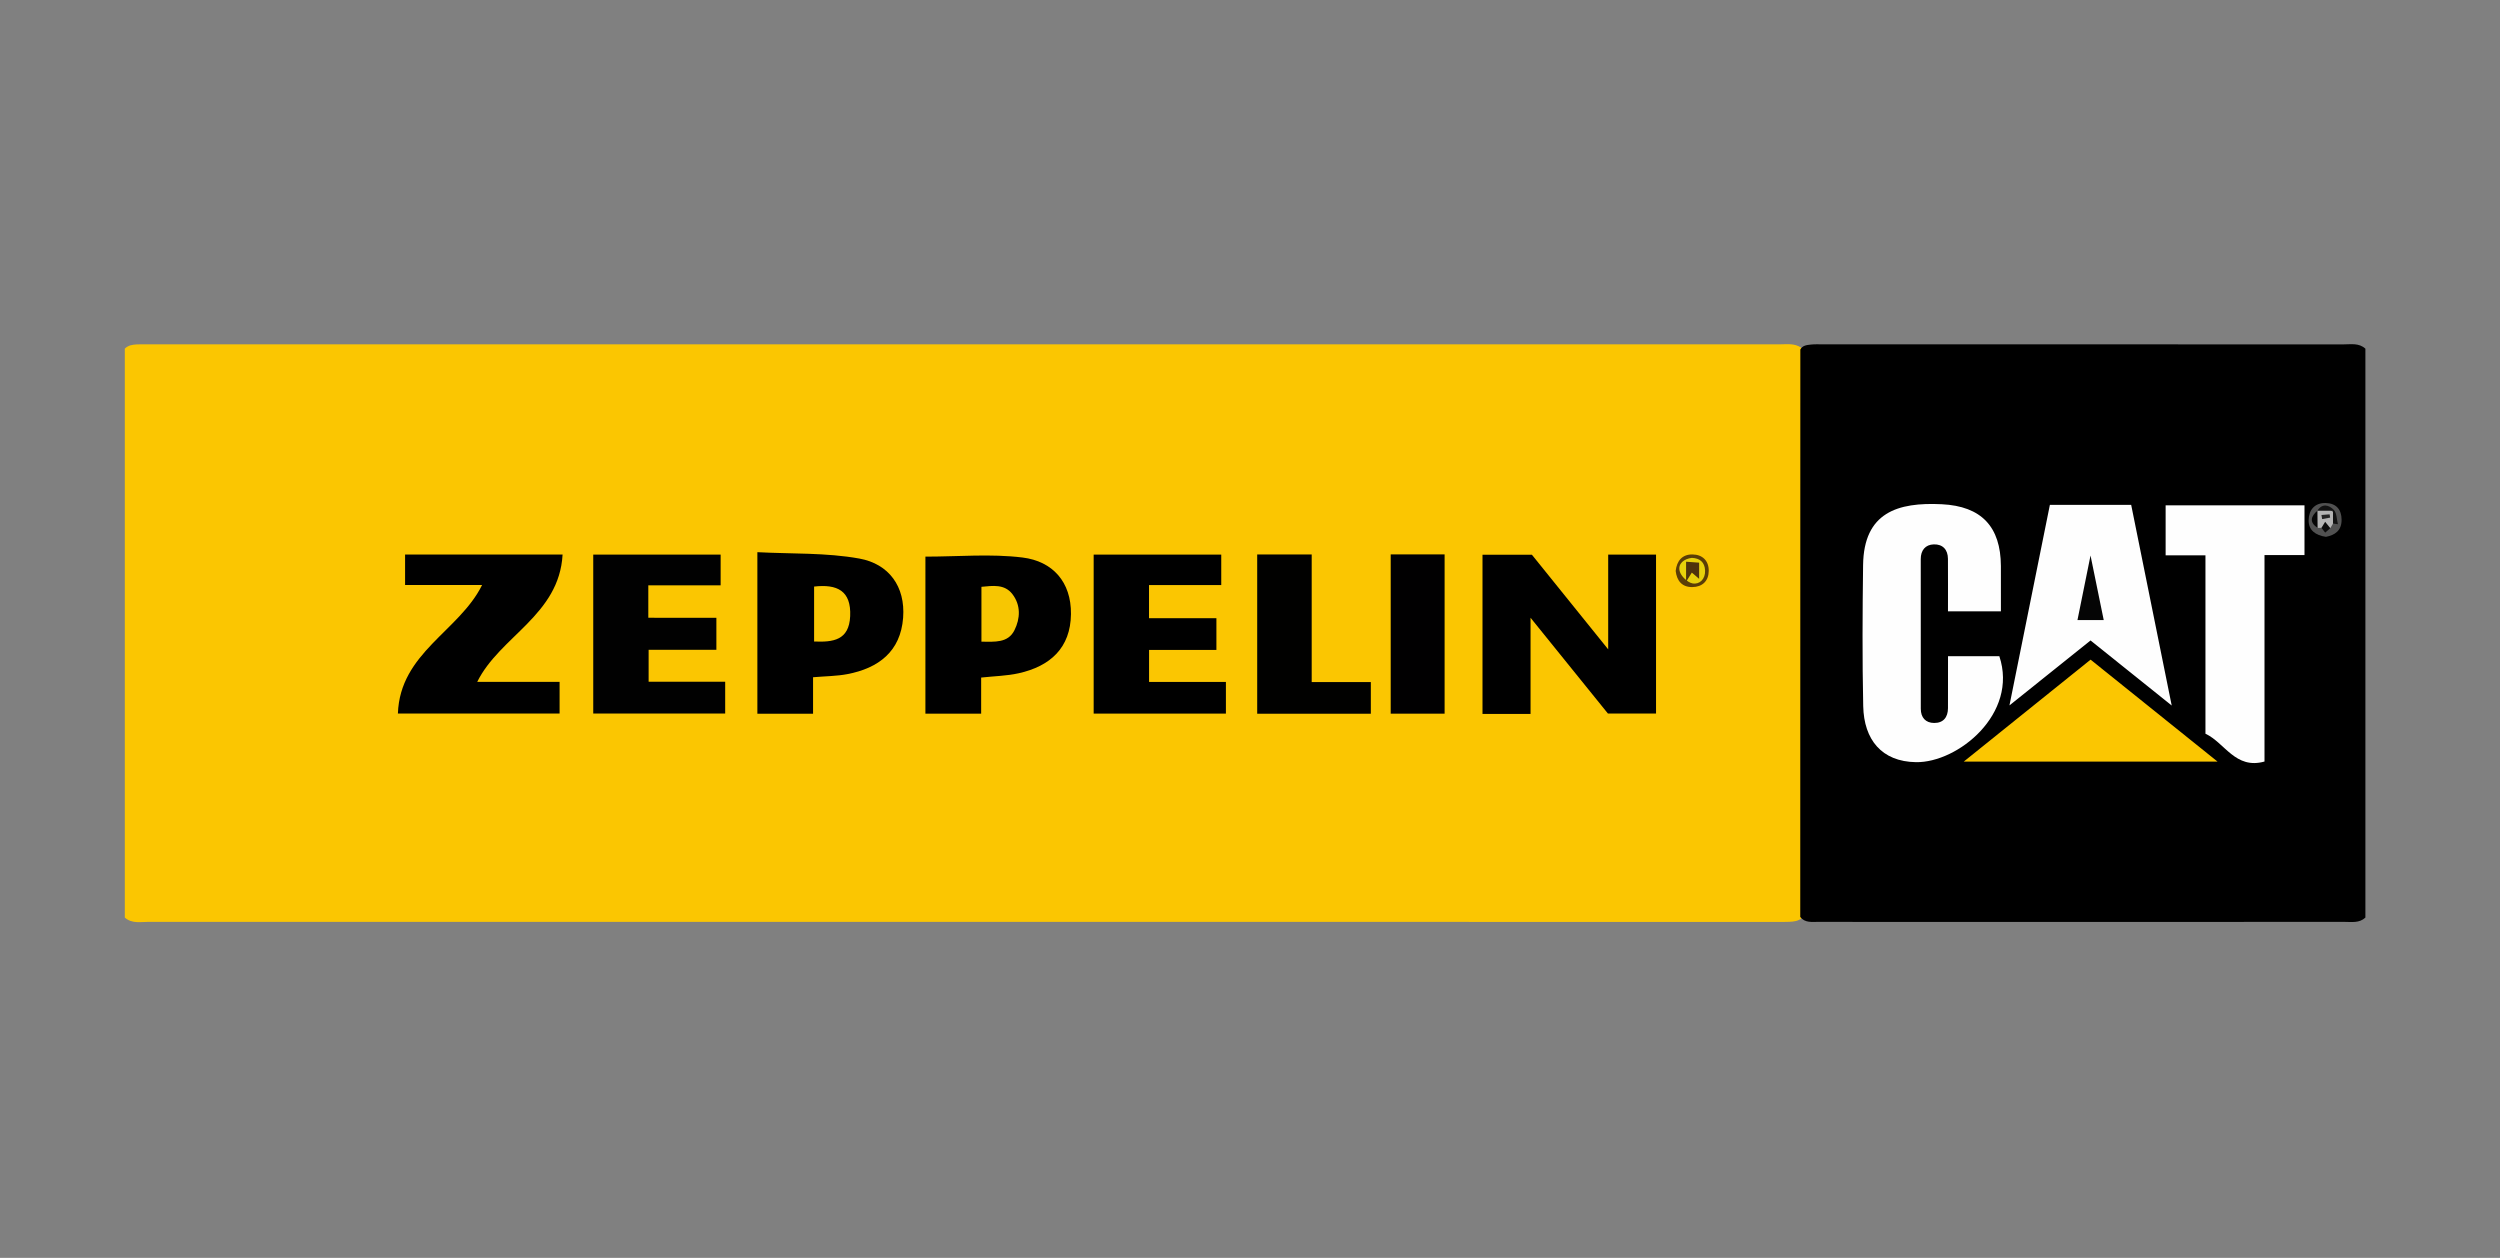 <?xml version="1.0" encoding="utf-8"?>
<!-- Generator: Adobe Illustrator 16.0.3, SVG Export Plug-In . SVG Version: 6.00 Build 0)  -->
<!DOCTYPE svg PUBLIC "-//W3C//DTD SVG 1.1//EN" "http://www.w3.org/Graphics/SVG/1.1/DTD/svg11.dtd">
<svg version="1.1" id="Vrstva_1" xmlns="http://www.w3.org/2000/svg" xmlns:xlink="http://www.w3.org/1999/xlink" x="0px" y="0px"
	 width="240.945px" height="121.232px" viewBox="0 0 240.945 121.232" enable-background="new 0 0 240.945 121.232"
	 xml:space="preserve">
<rect x="0" y="0" width="240.945" height="121.232" fill="#808080" stroke="none"/>
<g>
	<path fill-rule="evenodd" clip-rule="evenodd" fill="#FBC601" d="M12.028,88.433c0-18.277,0-36.553,0-54.83
		c0.322-0.323,0.734-0.392,1.163-0.409c0.351-0.014,0.702-0.01,1.054-0.01c52.406,0,104.813-0.001,157.219,0.005
		c0.727,0,1.486-0.133,2.146,0.33c0.488,0.608,0.369,1.334,0.369,2.025c0.007,13.103,0.005,26.205,0.005,39.307
		c0,3.97,0.005,7.938-0.004,11.908c-0.001,0.592,0.06,1.203-0.334,1.724c-0.34,0.299-0.762,0.338-1.185,0.359
		c-0.386,0.019-0.773,0.01-1.16,0.01c-52.316,0.001-104.634,0.001-156.951-0.007C13.562,88.845,12.717,89.044,12.028,88.433z"/>
	<path fill-rule="evenodd" clip-rule="evenodd" d="M173.505,88.377c0.002-18.231,0.004-36.461,0.008-54.691
		c0.216-0.399,0.611-0.431,0.995-0.475s0.771-0.025,1.156-0.025c16.733-0.001,33.467-0.003,50.2,0.005
		c0.722,0,1.49-0.154,2.108,0.414c0,18.277,0,36.552,0,54.83c-0.585,0.545-1.316,0.414-2.007,0.414
		c-11.772,0.008-23.545,0.006-35.317,0.006c-5.131-0.001-10.262,0.006-15.393-0.008C174.641,88.844,173.971,88.966,173.505,88.377z"
		/>
	<path fill-rule="evenodd" clip-rule="evenodd" d="M147.511,68.805c-1.636,0-3.1,0-4.631,0c0-5.106,0-10.179,0-15.342
		c1.558,0,3.115,0,4.76,0c2.358,2.925,4.769,5.915,7.354,9.121c0-3.201,0-6.125,0-9.13c1.582,0,3.064,0,4.611,0
		c0,5.094,0,10.167,0,15.315c-1.496,0-2.99,0-4.638,0c-2.372-2.936-4.829-5.979-7.456-9.23
		C147.511,62.775,147.511,65.739,147.511,68.805z"/>
	<path fill-rule="evenodd" clip-rule="evenodd" d="M46.463,56.382c-2.398,0-4.873,0-7.422,0c0-1.006,0-1.932,0-2.935
		c4.951,0,9.91,0,15.18,0c-0.324,5.849-6.051,7.875-8.228,12.272c2.518,0,5.186,0,7.939,0c0,1.063,0,2.021,0,3.053
		c-5.076,0-10.18,0-15.583,0C38.55,62.908,44.264,60.837,46.463,56.382z"/>
	<path fill-rule="evenodd" clip-rule="evenodd" d="M78.361,65.271c0,1.195,0,2.339,0,3.518c-1.839,0-3.577,0-5.367,0
		c0-5.127,0-10.2,0-15.571c3.304,0.175,6.633,0.036,9.833,0.615c2.828,0.512,4.443,2.682,4.215,5.706
		c-0.246,3.249-2.366,4.857-5.379,5.432C80.639,65.167,79.578,65.167,78.361,65.271z"/>
	<path fill-rule="evenodd" clip-rule="evenodd" d="M89.19,53.647c3.156,0,6.299-0.292,9.36,0.085
		c2.904,0.357,4.702,2.357,4.667,5.451c-0.036,3.266-2.008,5.028-5.033,5.703c-1.149,0.257-2.351,0.277-3.622,0.416
		c0,1.129,0,2.272,0,3.478c-1.828,0-3.564,0-5.373,0C89.19,63.691,89.19,58.62,89.19,53.647z"/>
	<path fill-rule="evenodd" clip-rule="evenodd" d="M105.405,68.774c0-5.093,0-10.17,0-15.325c4.073,0,8.156,0,12.297,0
		c0,0.96,0,1.892,0,2.941c-2.305,0-4.602,0-6.962,0c0,1.111,0,2.104,0,3.19c2.175,0,4.299,0,6.495,0c0,1.049,0,2.006,0,3.062
		c-2.167,0-4.293,0-6.49,0c0,1.057,0,2.017,0,3.079c2.455,0,4.894,0,7.406,0c0,1.06,0,2.02,0,3.053
		C113.925,68.774,109.697,68.774,105.405,68.774z"/>
	<path fill-rule="evenodd" clip-rule="evenodd" fill="#010101" d="M69.043,59.54c0,1.135,0,2.069,0,3.085c-2.185,0-4.314,0-6.53,0
		c0,1.039,0,1.998,0,3.08c2.425,0,4.86,0,7.378,0c0,1.074,0,2.031,0,3.066c-4.213,0-8.435,0-12.716,0c0-5.096,0-10.169,0-15.32
		c4.079,0,8.133,0,12.278,0c0,0.943,0,1.896,0,2.959c-2.318,0-4.617,0-6.971,0c0,1.075,0,2.042,0,3.129
		C64.643,59.54,66.796,59.54,69.043,59.54z"/>
	<path fill-rule="evenodd" clip-rule="evenodd" fill="#010100" d="M121.166,68.787c0-5.131,0-10.204,0-15.346
		c1.742,0,3.444,0,5.253,0c0,4.067,0,8.124,0,12.298c1.94,0,3.78,0,5.699,0c0,1.075,0,2.031,0,3.048
		C128.472,68.787,124.846,68.787,121.166,68.787z"/>
	<path fill-rule="evenodd" clip-rule="evenodd" fill="#010001" d="M134.033,53.435c1.745,0,3.445,0,5.195,0
		c0,5.133,0,10.205,0,15.348c-1.721,0-3.421,0-5.195,0C134.033,63.673,134.033,58.574,134.033,53.435z"/>
	<path fill-rule="evenodd" clip-rule="evenodd" fill="#5B3D07" d="M161.498,55.026c0.112-0.987,0.638-1.6,1.613-1.591
		c0.961,0.009,1.58,0.598,1.574,1.58c-0.007,0.977-0.611,1.559-1.587,1.567C162.103,56.59,161.608,55.974,161.498,55.026z"/>
	<path fill-rule="evenodd" clip-rule="evenodd" fill="#FEFEFE" d="M192.844,58.922c-1.767,0-3.374,0-5.102,0
		c0-1.715,0.008-3.391-0.003-5.066c-0.007-0.892-0.509-1.419-1.371-1.39c-0.811,0.027-1.25,0.577-1.25,1.41
		c-0.002,4.814-0.005,9.629,0.004,14.443c0.003,0.833,0.457,1.353,1.286,1.359c0.891,0.007,1.329-0.552,1.334-1.426
		c0.01-1.646,0.004-3.292,0.004-5.01c1.686,0,3.316,0,4.946,0.001c1.847,5.547-3.997,10.274-8.032,10.213
		c-3.308-0.051-5.019-2.166-5.087-5.402c-0.096-4.531-0.071-9.066-0.012-13.599c0.067-5.081,3.349-6.065,7.582-5.858
		c3.827,0.187,5.682,2.171,5.699,5.954C192.85,55.983,192.844,57.416,192.844,58.922z"/>
	<path fill-rule="evenodd" clip-rule="evenodd" fill="#FEFEFE" d="M222.102,48.702c0,1.603,0,3.141,0,4.793
		c-1.274,0-2.519,0-3.854,0c0,6.704,0,13.295,0,19.9c-2.811,0.786-3.821-1.811-5.691-2.682c0-5.774,0-11.425,0-17.19
		c-1.299,0-2.547,0-3.838,0c0-1.652,0-3.189,0-4.822C213.155,48.702,217.582,48.702,222.102,48.702z"/>
	<path fill-rule="evenodd" clip-rule="evenodd" fill="#FEFEFE" d="M209.305,67.997c-2.739-2.195-5.245-4.204-7.823-6.271
		c-2.553,2.044-5.077,4.065-7.815,6.259c1.333-6.611,2.612-12.956,3.897-19.33c2.623,0,5.174,0,7.834,0
		C206.677,54.984,207.958,61.328,209.305,67.997z"/>
	<path fill-rule="evenodd" clip-rule="evenodd" fill="#FBC601" d="M201.487,63.575c4.043,3.246,8.055,6.469,12.232,9.824
		c-8.202,0-16.218,0-24.454,0C193.403,70.074,197.418,66.846,201.487,63.575z"/>
	<path fill-rule="evenodd" clip-rule="evenodd" fill="#515151" d="M224.17,51.74c-1-0.148-1.691-0.633-1.668-1.62
		c0.021-0.977,0.584-1.668,1.651-1.64c1.001,0.026,1.525,0.62,1.526,1.626C225.68,51.141,225.036,51.574,224.17,51.74z"/>
	<path fill-rule="evenodd" clip-rule="evenodd" fill="#FAC703" d="M78.461,56.532c2.216-0.254,3.588,0.395,3.477,2.855
		c-0.105,2.325-1.641,2.517-3.477,2.44C78.461,60.018,78.461,58.26,78.461,56.532z"/>
	<path fill-rule="evenodd" clip-rule="evenodd" fill="#F7C602" d="M94.589,61.844c0-1.805,0-3.506,0-5.288
		c1.094-0.102,2.225-0.285,2.986,0.707c0.821,1.069,0.762,2.348,0.194,3.481C97.148,61.983,95.879,61.851,94.589,61.844z"/>
	<path fill-rule="evenodd" clip-rule="evenodd" fill="#E8D10B" d="M163.061,53.766c0.779,0.037,1.237,0.424,1.271,1.218
		c0.036,0.821-0.521,1.357-1.192,1.247c-0.491-0.081-1.137-0.701-1.259-1.194C161.704,54.324,162.296,53.857,163.061,53.766z"/>
	<path fill-rule="evenodd" clip-rule="evenodd" fill="#050505" d="M202.753,59.762c-0.905,0-1.66,0-2.531,0
		c0.404-1.993,0.793-3.921,1.259-6.224C201.949,55.832,202.339,57.74,202.753,59.762z"/>
	<path fill-rule="evenodd" clip-rule="evenodd" fill="#B4B4B4" d="M223.737,50.876c-0.125-0.002-0.248-0.003-0.372-0.005
		c-0.367-0.551-0.319-1.105-0.016-1.662l-0.014,0.016c0.486-0.305,0.988-0.333,1.428,0.047c0.39,0.338,0.408,0.766,0.086,1.188
		c-0.086,0.148-0.172,0.296-0.258,0.444C224.309,50.837,224.025,50.778,223.737,50.876z"/>
	<path fill-rule="evenodd" clip-rule="evenodd" fill="#121212" d="M224.849,50.46c0-0.334,0-0.667,0-1.235c-0.541,0-1.028,0-1.514,0
		c0.485-0.763,1.144-0.545,1.584-0.089c0.298,0.306,0.282,0.914,0.405,1.386C225.167,50.502,225.008,50.481,224.849,50.46z"/>
	<path fill-rule="evenodd" clip-rule="evenodd" fill="#0B0B0B" d="M223.737,50.876c0.118-0.195,0.237-0.391,0.356-0.585
		c0.167,0.205,0.333,0.409,0.498,0.614c-0.164,0.143-0.329,0.285-0.493,0.427C223.977,51.18,223.858,51.028,223.737,50.876z"/>
	<path fill-rule="evenodd" clip-rule="evenodd" fill="#050505" d="M223.349,49.21c0.005,0.554,0.01,1.108,0.016,1.662
		C222.531,50.325,222.722,49.769,223.349,49.21z"/>
	<path fill-rule="evenodd" clip-rule="evenodd" fill="#4E330C" d="M163.759,54.229c0,0.655,0,1.044,0,1.559
		c-0.242-0.207-0.43-0.367-0.705-0.602c-0.155,0.25-0.278,0.447-0.553,0.887c0-0.765,0-1.255,0-1.936
		C162.897,54.166,163.327,54.198,163.759,54.229z"/>
	<path fill-rule="evenodd" clip-rule="evenodd" fill="#242424" d="M224.573,49.886c-0.258,0.048-0.515,0.096-0.771,0.144
		c-0.022-0.132-0.044-0.265-0.066-0.397c0.263-0.021,0.524-0.041,0.787-0.062C224.539,49.676,224.556,49.781,224.573,49.886z"/>
	<path fill-rule="evenodd" clip-rule="evenodd" fill="#E9E107" d="M164.29,54.552C163.033,54.552,163.216,54.552,164.29,54.552
		C163.243,54.781,163.06,54.82,164.29,54.552z"/>
</g>
</svg>
